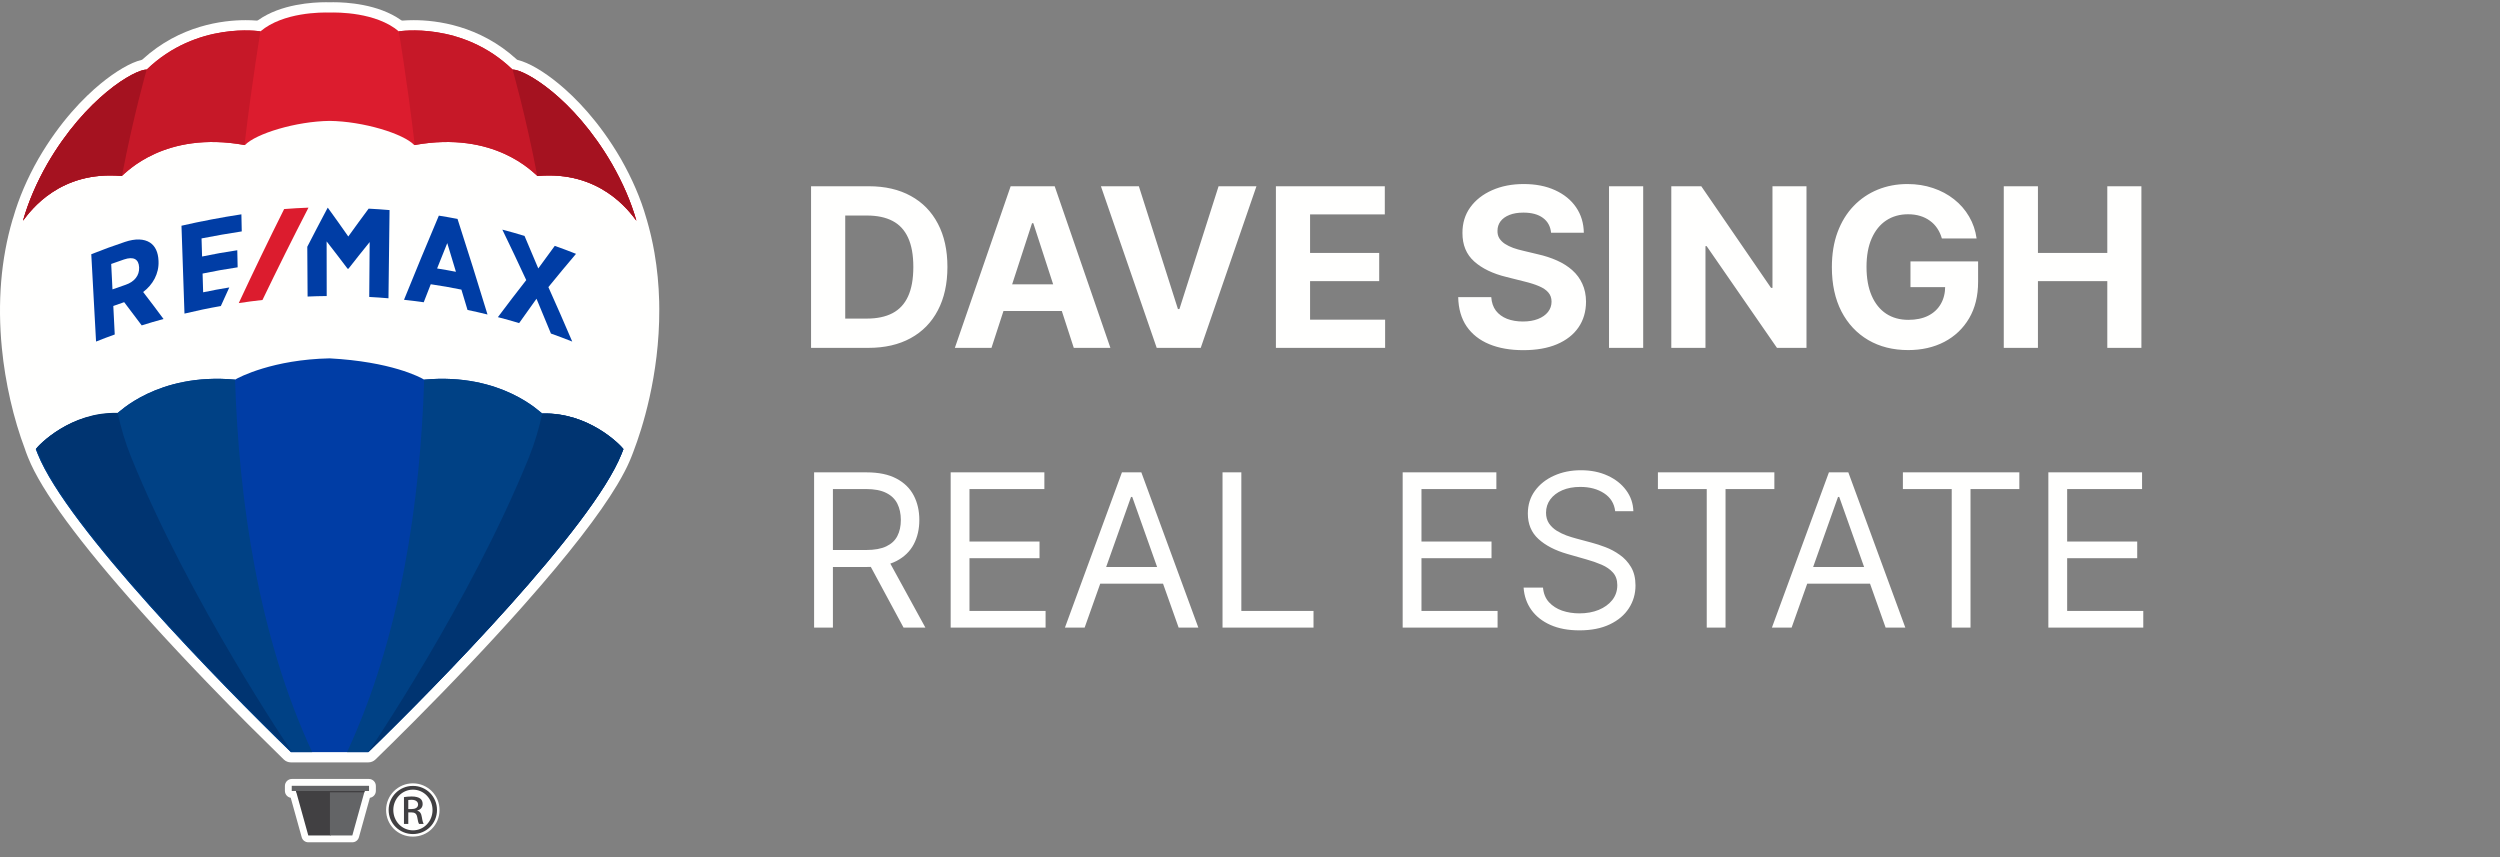 <?xml version="1.0" encoding="UTF-8"?>
<svg xmlns="http://www.w3.org/2000/svg" width="315" height="108" viewBox="0 0 315 108" fill="none">
  <rect x="0" y="0" width="315" height="108" fill="#808080" stroke="none"/>
  <path d="M109.412 43.831H102.193V23.468H109.472C111.52 23.468 113.283 23.875 114.762 24.691C116.24 25.499 117.377 26.663 118.172 28.181C118.974 29.699 119.375 31.515 119.375 33.63C119.375 35.751 118.974 37.574 118.172 39.098C117.377 40.623 116.233 41.793 114.742 42.608C113.257 43.424 111.48 43.831 109.412 43.831ZM106.499 40.142H109.233C110.506 40.142 111.576 39.917 112.445 39.466C113.32 39.009 113.976 38.303 114.414 37.348C114.858 36.387 115.08 35.148 115.08 33.63C115.08 32.125 114.858 30.895 114.414 29.941C113.976 28.986 113.323 28.283 112.455 27.833C111.586 27.382 110.516 27.157 109.243 27.157H106.499V40.142ZM124.926 43.831H120.312L127.342 23.468H132.891L139.91 43.831H135.297L130.196 28.121H130.037L124.926 43.831ZM124.638 35.827H135.535V39.188H124.638V35.827ZM143.497 23.468L148.419 38.939H148.608L153.54 23.468H158.313L151.293 43.831H145.745L138.715 23.468H143.497ZM160.764 43.831V23.468H174.485V27.017H165.069V31.87H173.779V35.419H165.069V40.282H174.525V43.831H160.764ZM195.436 29.324C195.356 28.522 195.015 27.899 194.411 27.455C193.808 27.011 192.99 26.789 191.956 26.789C191.253 26.789 190.66 26.888 190.176 27.087C189.692 27.279 189.321 27.548 189.062 27.892C188.81 28.237 188.684 28.628 188.684 29.066C188.671 29.43 188.747 29.748 188.913 30.02C189.085 30.292 189.321 30.527 189.619 30.726C189.917 30.918 190.262 31.087 190.653 31.233C191.044 31.372 191.462 31.492 191.906 31.591L193.735 32.029C194.624 32.227 195.439 32.493 196.181 32.824C196.924 33.156 197.567 33.563 198.11 34.047C198.654 34.531 199.075 35.101 199.373 35.757C199.678 36.414 199.834 37.166 199.84 38.014C199.834 39.261 199.516 40.341 198.886 41.256C198.263 42.164 197.361 42.87 196.181 43.374C195.008 43.871 193.593 44.12 191.936 44.12C190.292 44.12 188.86 43.868 187.64 43.364C186.427 42.86 185.479 42.114 184.796 41.127C184.12 40.132 183.766 38.903 183.733 37.438H187.899C187.945 38.12 188.141 38.691 188.485 39.148C188.837 39.599 189.304 39.94 189.887 40.172C190.477 40.398 191.143 40.51 191.886 40.51C192.615 40.51 193.248 40.404 193.785 40.192C194.329 39.98 194.75 39.685 195.048 39.307C195.346 38.929 195.495 38.495 195.495 38.005C195.495 37.547 195.359 37.163 195.088 36.851C194.822 36.54 194.431 36.274 193.914 36.056C193.404 35.837 192.777 35.638 192.035 35.459L189.818 34.902C188.101 34.485 186.745 33.832 185.751 32.944C184.757 32.055 184.263 30.859 184.269 29.354C184.263 28.121 184.591 27.044 185.254 26.122C185.923 25.201 186.841 24.482 188.008 23.965C189.175 23.448 190.5 23.189 191.985 23.189C193.497 23.189 194.816 23.448 195.943 23.965C197.076 24.482 197.958 25.201 198.588 26.122C199.217 27.044 199.542 28.111 199.562 29.324H195.436ZM207.042 23.468V43.831H202.736V23.468H207.042ZM227.617 23.468V43.831H223.898L215.039 31.015H214.889V43.831H210.584V23.468H214.362L223.152 36.274H223.331V23.468H227.617ZM244.677 30.05C244.538 29.566 244.342 29.139 244.09 28.767C243.838 28.39 243.53 28.071 243.165 27.813C242.807 27.548 242.396 27.345 241.932 27.206C241.475 27.067 240.968 26.997 240.411 26.997C239.37 26.997 238.456 27.256 237.667 27.773C236.885 28.29 236.275 29.042 235.837 30.03C235.4 31.011 235.181 32.211 235.181 33.63C235.181 35.048 235.396 36.255 235.827 37.249C236.258 38.243 236.868 39.002 237.657 39.526C238.446 40.043 239.377 40.301 240.451 40.301C241.425 40.301 242.257 40.129 242.947 39.784C243.643 39.433 244.173 38.939 244.538 38.303C244.909 37.666 245.094 36.914 245.094 36.046L245.969 36.175H240.719V32.934H249.241V35.499C249.241 37.289 248.863 38.827 248.107 40.112C247.351 41.392 246.311 42.38 244.985 43.076C243.659 43.765 242.141 44.11 240.431 44.11C238.522 44.11 236.845 43.689 235.4 42.847C233.955 41.998 232.828 40.795 232.019 39.237C231.217 37.673 230.816 35.817 230.816 33.669C230.816 32.019 231.055 30.547 231.532 29.255C232.016 27.955 232.692 26.855 233.56 25.953C234.429 25.052 235.44 24.366 236.593 23.895C237.746 23.424 238.996 23.189 240.342 23.189C241.495 23.189 242.569 23.358 243.563 23.696C244.557 24.028 245.439 24.498 246.208 25.108C246.984 25.718 247.617 26.444 248.107 27.286C248.598 28.121 248.913 29.042 249.052 30.05H244.677ZM252.475 43.831V23.468H256.78V31.87H265.52V23.468H269.816V43.831H265.52V35.419H256.78V43.831H252.475Z" fill="#FFFFFE"></path>
  <path d="M102.577 79.081V59.517H109.188C110.716 59.517 111.971 59.778 112.952 60.3C113.932 60.816 114.658 61.526 115.13 62.431C115.601 63.335 115.836 64.364 115.836 65.516C115.836 66.669 115.601 67.691 115.13 68.583C114.658 69.474 113.935 70.175 112.961 70.684C111.987 71.187 110.742 71.439 109.226 71.439H103.877V69.299H109.15C110.194 69.299 111.035 69.146 111.672 68.841C112.315 68.535 112.78 68.102 113.066 67.541C113.359 66.975 113.506 66.299 113.506 65.516C113.506 64.733 113.359 64.048 113.066 63.462C112.773 62.877 112.305 62.424 111.662 62.106C111.019 61.781 110.169 61.619 109.111 61.619H104.947V79.081H102.577ZM111.786 70.293L116.601 79.081H113.849L109.111 70.293H111.786ZM119.784 79.081V59.517H131.591V61.619H122.153V68.229H130.98V70.331H122.153V76.979H131.744V79.081H119.784ZM136.663 79.081H134.18L141.363 59.517H143.809L150.992 79.081H148.509L142.662 62.612H142.51L136.663 79.081ZM137.58 71.439H147.592V73.54H137.58V71.439ZM154.039 79.081V59.517H156.409V76.979H165.503V79.081H154.039ZM176.736 79.081V59.517H188.543V61.619H179.105V68.229H187.932V70.331H179.105V76.979H188.696V79.081H176.736ZM203.512 64.408C203.398 63.44 202.933 62.689 202.117 62.154C201.302 61.619 200.303 61.351 199.118 61.351C198.252 61.351 197.494 61.491 196.844 61.772C196.201 62.052 195.698 62.437 195.335 62.927C194.979 63.418 194.8 63.975 194.8 64.599C194.8 65.121 194.924 65.57 195.173 65.946C195.428 66.315 195.752 66.624 196.147 66.873C196.542 67.115 196.956 67.315 197.389 67.475C197.822 67.627 198.22 67.751 198.583 67.847L200.57 68.382C201.079 68.516 201.646 68.7 202.27 68.936C202.901 69.172 203.503 69.493 204.076 69.901C204.655 70.302 205.133 70.818 205.509 71.448C205.884 72.079 206.072 72.853 206.072 73.77C206.072 74.827 205.795 75.782 205.241 76.635C204.693 77.489 203.891 78.167 202.834 78.67C201.783 79.173 200.506 79.425 199.003 79.425C197.602 79.425 196.389 79.199 195.364 78.746C194.345 78.294 193.542 77.664 192.957 76.855C192.377 76.046 192.049 75.107 191.973 74.037H194.418C194.482 74.776 194.73 75.387 195.163 75.871C195.603 76.349 196.157 76.705 196.825 76.941C197.5 77.17 198.226 77.285 199.003 77.285C199.908 77.285 200.72 77.138 201.439 76.846C202.159 76.546 202.729 76.132 203.149 75.604C203.569 75.069 203.78 74.445 203.78 73.731C203.78 73.082 203.598 72.553 203.235 72.146C202.872 71.738 202.395 71.407 201.802 71.152C201.21 70.897 200.57 70.675 199.882 70.484L197.475 69.796C195.947 69.356 194.737 68.729 193.845 67.914C192.953 67.099 192.508 66.032 192.508 64.714C192.508 63.618 192.804 62.663 193.396 61.848C193.995 61.026 194.797 60.39 195.803 59.938C196.816 59.479 197.946 59.25 199.194 59.25C200.455 59.25 201.576 59.476 202.557 59.928C203.538 60.374 204.315 60.985 204.888 61.762C205.467 62.539 205.773 63.421 205.805 64.408H203.512ZM208.897 61.619V59.517H223.57V61.619H217.418V79.081H215.049V61.619H208.897ZM225.743 79.081H223.26L230.443 59.517H232.889L240.072 79.081H237.589L231.742 62.612H231.59L225.743 79.081ZM226.66 71.439H236.671V73.54H226.66V71.439ZM239.764 61.619V59.517H254.437V61.619H248.285V79.081H245.916V61.619H239.764ZM258.093 79.081V59.517H269.9V61.619H260.462V68.229H269.289V70.331H260.462V76.979H270.053V79.081H258.093Z" fill="#FFFFFE"></path>
  <g clip-path="url(#clip0_88_386)">
    <path fill-rule="evenodd" clip-rule="evenodd" d="M36.653 96.06C36.317 96.06 35.998 95.931 35.757 95.697L31.351 91.35C29.748 89.743 28.143 88.109 26.582 86.492L25.928 85.815L25.342 85.203L24.753 84.588L24.162 83.966L22.978 82.712L22.382 82.076L21.791 81.441L21.196 80.801L20.602 80.159L20.018 79.522L19.437 78.885C19.282 78.716 18.856 78.245 18.856 78.245C18.7 78.072 18.299 77.626 18.299 77.626C18.132 77.442 17.791 77.061 17.782 77.051C10.004 68.35 5.218 61.837 3.557 57.691L3.481 57.501C3.423 57.357 3.396 57.288 3.301 57.036C3.295 57.017 3.287 56.997 3.281 56.978C3.281 56.978 3.235 56.855 3.207 56.777C3.192 56.735 3.18 56.695 3.17 56.653C3.167 56.643 3.162 56.631 3.158 56.619C1.698 52.768 0.66 48.232 0.234 43.849C-0.328 38.079 0.124 32.646 1.573 27.7C1.579 27.682 1.583 27.665 1.589 27.649C1.589 27.649 1.667 27.417 1.668 27.413C2.367 24.97 3.433 22.48 4.838 20.012C7.592 15.263 10.605 12.257 12.648 10.569C14.569 8.985 16.501 7.858 17.819 7.556C17.873 7.543 17.924 7.517 17.964 7.478C22.662 3.181 28.103 2.54 30.927 2.54C31.413 2.54 31.882 2.558 32.323 2.593C32.331 2.595 32.34 2.595 32.348 2.595C32.416 2.595 32.48 2.574 32.535 2.535C35.399 0.499 39.455 0.28 41.065 0.28C41.254 0.28 41.409 0.283 41.524 0.287H41.542C41.657 0.283 41.812 0.28 42.001 0.28C43.611 0.28 47.665 0.499 50.53 2.535C50.585 2.574 50.651 2.595 50.716 2.595C50.725 2.595 50.734 2.595 50.743 2.593C51.184 2.558 51.653 2.54 52.139 2.54C54.966 2.54 60.41 3.182 65.109 7.487C65.15 7.525 65.199 7.55 65.251 7.562C66.612 7.886 68.494 8.984 70.417 10.571C72.459 12.257 75.472 15.262 78.221 20.003C79.656 22.523 80.733 25.025 81.419 27.433C81.43 27.472 81.459 27.573 81.459 27.573C81.46 27.578 81.495 27.683 81.501 27.7C81.535 27.818 81.567 27.937 81.6 28.057L81.672 28.318C81.697 28.407 81.721 28.492 81.743 28.578C81.79 28.75 81.833 28.921 81.874 29.091L81.906 29.211C81.943 29.363 81.98 29.516 82.017 29.668C82.038 29.759 82.058 29.849 82.078 29.94L82.101 30.048C82.154 30.281 82.205 30.513 82.253 30.746C82.262 30.792 82.294 30.961 82.294 30.961C82.36 31.29 82.411 31.562 82.455 31.816L82.464 31.866C82.805 33.84 83.003 35.891 83.057 37.966V37.988C83.064 38.324 83.069 38.641 83.07 38.94C83.108 47.371 80.836 54.217 79.859 56.768C79.819 56.879 79.786 56.967 79.759 57.04C79.665 57.291 79.637 57.359 79.581 57.499L79.506 57.685C79.475 57.761 79.445 57.833 79.415 57.903C79.415 57.903 79.335 58.096 79.318 58.132C79.305 58.164 79.262 58.259 79.247 58.29C79.202 58.392 79.162 58.481 79.119 58.574C79.084 58.647 79.052 58.716 79.02 58.783C79.011 58.8 78.912 59.006 78.906 59.017C78.856 59.117 78.804 59.22 78.749 59.324L78.691 59.438C78.425 59.954 78.119 60.499 77.783 61.063L77.775 61.076C75.52 64.851 71.635 69.867 66.228 75.982C66.224 75.987 66.204 76.01 66.204 76.01C66.002 76.238 65.801 76.466 65.598 76.694L65.579 76.716C65.382 76.936 65.18 77.162 64.977 77.389L64.959 77.408C64.754 77.637 64.552 77.859 64.35 78.085L64.328 78.109C64.123 78.335 63.922 78.558 63.721 78.779L63.687 78.816C63.493 79.028 63.292 79.25 63.09 79.469L63.064 79.499C62.859 79.722 62.659 79.942 62.458 80.159L62.421 80.2C62.221 80.416 62.02 80.635 61.818 80.852L61.795 80.877C61.591 81.097 61.387 81.318 61.183 81.537C61.183 81.537 60.75 82 60.547 82.217L59.893 82.913C59.689 83.132 59.264 83.58 59.264 83.58C54.121 89.015 49.565 93.504 47.306 95.697C47.064 95.931 46.745 96.06 46.408 96.06H36.653Z" fill="#FFFFFE"></path>
    <path fill-rule="evenodd" clip-rule="evenodd" d="M38.844 106.129C38.459 106.129 38.12 105.87 38.016 105.498L36.632 100.52C36.217 100.45 35.898 100.087 35.898 99.649V99.03C35.898 98.543 36.294 98.148 36.778 98.148H46.478C46.964 98.148 47.359 98.543 47.359 99.03V99.649C47.359 100.093 47.031 100.462 46.605 100.523L45.223 105.498C45.118 105.87 44.78 106.129 44.394 106.129H38.844Z" fill="#FFFFFE"></path>
    <path fill-rule="evenodd" clip-rule="evenodd" d="M52.022 105.414C50.129 105.414 48.646 103.937 48.646 102.052C48.646 100.203 50.16 98.701 52.022 98.701C53.881 98.701 55.383 100.203 55.383 102.052C55.383 103.937 53.907 105.414 52.022 105.414Z" fill="#FFFFFE"></path>
    <path fill-rule="evenodd" clip-rule="evenodd" d="M52.034 99.024C53.721 99.024 55.061 100.371 55.061 102.052C55.061 103.758 53.721 105.091 52.022 105.091C50.336 105.091 48.969 103.758 48.969 102.052C48.969 100.371 50.336 99.024 52.022 99.024H52.034Z" fill="#FFFFFE"></path>
    <path fill-rule="evenodd" clip-rule="evenodd" d="M4.506 56.33C4.627 56.659 4.627 56.649 4.749 56.955C6.144 60.478 9.831 65.559 14.34 70.966C19.72 77.448 26.192 84.277 31.185 89.317C33.043 91.205 34.739 92.894 36.172 94.297C36.178 94.303 36.185 94.311 36.191 94.317C36.3 94.422 36.406 94.526 36.512 94.628H36.568L41.39 94.647H41.399L45.976 94.662L46.279 94.664C54.115 87.114 70.639 70.426 76.668 60.41C76.993 59.865 77.287 59.342 77.547 58.839C77.574 58.786 77.602 58.734 77.629 58.683C77.671 58.599 77.711 58.52 77.751 58.438C77.786 58.368 77.82 58.297 77.853 58.227C77.887 58.16 77.918 58.093 77.949 58.024C77.991 57.937 78.03 57.852 78.067 57.768C78.091 57.716 78.115 57.665 78.136 57.613C78.195 57.477 78.253 57.341 78.307 57.208C78.322 57.169 78.335 57.138 78.346 57.106C78.39 56.998 78.416 56.937 78.444 56.864C78.499 56.7 78.535 56.571 78.53 56.564C81.113 49.963 83.444 38.556 80.182 27.801C80.188 27.809 72.349 6.478 41.697 6.478C14.338 5.546 3.033 27.664 3.033 27.664L3.031 28.217L2.899 28.064C-0.206 38.65 2.015 49.818 4.513 56.321L4.506 56.33Z" fill="#FFFFFE"></path>
    <path fill-rule="evenodd" clip-rule="evenodd" d="M41.533 1.582C40.581 1.552 35.691 1.517 32.818 3.951C32.818 3.951 24.82 2.643 18.482 8.767C16.973 8.756 10.822 12.268 5.96 20.655C4.64 22.972 3.593 25.368 2.899 27.804C3.859 26.529 7.549 21.463 15.351 22.173C15.895 21.749 20.763 16.436 30.86 18.281C32.238 16.834 37.309 15.286 41.533 15.233C45.757 15.286 50.826 16.834 52.204 18.281C62.302 16.436 67.17 21.749 67.713 22.173C75.517 21.463 79.222 26.525 80.182 27.801C79.488 25.363 78.425 22.972 77.105 20.655C72.243 12.268 66.091 8.756 64.584 8.767C58.244 2.643 50.248 3.951 50.248 3.951C47.375 1.517 42.483 1.552 41.533 1.582Z" fill="#DC1C2E"></path>
    <path fill-rule="evenodd" clip-rule="evenodd" d="M32.818 3.951C32.818 3.951 24.82 2.643 18.482 8.767C16.973 8.756 10.822 12.268 5.96 20.655C4.64 22.972 3.593 25.368 2.899 27.804C3.859 26.529 7.549 21.463 15.351 22.173C15.895 21.749 20.746 16.456 30.807 18.272C31.77 10.138 32.818 3.951 32.818 3.951Z" fill="#C61828"></path>
    <path fill-rule="evenodd" clip-rule="evenodd" d="M15.351 22.173C15.356 22.17 15.362 22.166 15.366 22.162C16.82 14.549 18.482 8.767 18.482 8.767C16.973 8.756 10.822 12.268 5.96 20.655C4.64 22.972 3.593 25.368 2.899 27.804C3.859 26.529 7.549 21.463 15.351 22.173Z" fill="#A51220"></path>
    <path fill-rule="evenodd" clip-rule="evenodd" d="M50.248 3.951C50.248 3.951 58.244 2.643 64.584 8.767C66.091 8.756 72.243 12.268 77.105 20.655C78.425 22.972 79.488 25.363 80.182 27.801C79.222 26.525 75.517 21.463 67.713 22.173C67.171 21.749 62.32 16.456 52.258 18.272C51.295 10.138 50.248 3.951 50.248 3.951Z" fill="#C61828"></path>
    <path fill-rule="evenodd" clip-rule="evenodd" d="M67.713 22.173C67.709 22.17 67.703 22.166 67.698 22.162C66.245 14.549 64.584 8.767 64.584 8.767C66.091 8.756 72.243 12.268 77.105 20.655C78.425 22.972 79.488 25.363 80.182 27.801C79.222 26.525 75.517 21.463 67.713 22.173Z" fill="#A51220"></path>
    <path fill-rule="evenodd" clip-rule="evenodd" d="M41.666 99.439H37.21L37.266 99.58L38.844 105.265H41.666V99.439Z" fill="#414042"></path>
    <path fill-rule="evenodd" clip-rule="evenodd" d="M41.572 99.439H46.029L45.973 99.58L44.394 105.265H41.572V99.439Z" fill="#636466"></path>
    <path fill-rule="evenodd" clip-rule="evenodd" d="M46.478 99.67H36.778C36.768 99.67 36.759 99.661 36.759 99.649V99.03C36.759 99.018 36.768 99.01 36.778 99.01H46.478C46.49 99.01 46.499 99.018 46.499 99.03V99.649C46.499 99.661 46.49 99.67 46.478 99.67Z" fill="#636466"></path>
    <path fill-rule="evenodd" clip-rule="evenodd" d="M45.903 99.833L45.95 99.67H37.286L37.341 99.833H45.903Z" fill="#414042"></path>
    <path fill-rule="evenodd" clip-rule="evenodd" d="M68.326 52.105C68.206 52.105 63.276 46.931 53.446 47.833C52.904 47.504 49.258 45.569 41.532 45.153C34.417 45.302 30.157 47.504 29.617 47.833C19.786 46.931 14.854 52.105 14.736 52.105C8.83 51.942 4.862 56.099 4.512 56.584C4.632 56.912 4.632 56.903 4.756 57.208C8.452 66.436 27.941 86.309 36.653 94.765H46.408C55.121 86.309 74.61 66.436 78.307 57.208C78.429 56.903 78.429 56.912 78.551 56.584C78.198 56.099 74.23 51.942 68.326 52.105Z" fill="#003DA5"></path>
    <path fill-rule="evenodd" clip-rule="evenodd" d="M53.446 47.833C63.276 46.931 68.206 52.105 68.325 52.105C74.23 51.942 78.198 56.099 78.551 56.584C78.429 56.912 78.429 56.903 78.307 57.208C74.61 66.436 55.121 86.309 46.408 94.765H43.73C50.506 80.163 52.962 63.132 53.446 47.833Z" fill="#004185"></path>
    <path fill-rule="evenodd" clip-rule="evenodd" d="M68.326 52.105C74.23 51.942 78.198 56.099 78.551 56.584C78.429 56.912 78.429 56.903 78.307 57.208C74.61 66.436 55.121 86.309 46.408 94.765C46.408 94.765 59.306 75.8 66.653 57.607C67.357 55.865 67.905 54.019 68.326 52.105Z" fill="#003471"></path>
    <path fill-rule="evenodd" clip-rule="evenodd" d="M29.617 47.833C19.786 46.931 14.854 52.105 14.736 52.105C8.83 51.942 4.862 56.099 4.512 56.584C4.632 56.912 4.632 56.903 4.756 57.208C8.452 66.436 27.941 86.309 36.653 94.765H39.333C32.556 80.163 30.101 63.132 29.617 47.833Z" fill="#004185"></path>
    <path fill-rule="evenodd" clip-rule="evenodd" d="M14.825 52.024C8.919 51.861 4.951 56.018 4.601 56.504C4.722 56.831 4.722 56.822 4.845 57.127C8.541 66.356 28.03 86.229 36.742 94.685C36.742 94.685 23.844 75.719 16.496 57.526C15.793 55.785 15.245 53.939 14.825 52.024Z" fill="#003471"></path>
    <path fill-rule="evenodd" clip-rule="evenodd" d="M17.53 33.694C17.53 33.7 17.53 33.703 17.53 33.71C17.575 34.71 16.935 35.51 15.826 35.885C15.162 36.109 14.831 36.226 14.171 36.463C14.106 35.181 14.075 34.541 14.011 33.259C14.654 33.025 14.977 32.912 15.627 32.692C16.823 32.287 17.484 32.649 17.53 33.694ZM19.975 32.922C19.975 32.897 19.973 32.885 19.973 32.859C19.932 31.791 19.561 30.994 18.899 30.567C18.152 30.082 17.057 30.04 15.751 30.478C14.322 30.954 12.898 31.475 11.501 32.034C11.702 35.703 11.902 39.371 12.103 43.037C13.041 42.665 13.512 42.487 14.457 42.145C14.384 40.709 14.349 39.99 14.277 38.553C14.822 38.356 15.097 38.259 15.645 38.072C16.531 39.229 16.973 39.816 17.855 41C18.95 40.656 19.501 40.495 20.605 40.193C19.759 39.052 18.904 37.919 18.038 36.794C19.258 35.874 20.043 34.481 19.975 32.922Z" fill="#003DA5"></path>
    <path fill-rule="evenodd" clip-rule="evenodd" d="M57.447 34.245C56.5 34.063 56.026 33.981 55.075 33.828C55.585 32.546 55.842 31.906 56.355 30.632C56.796 32.073 57.015 32.797 57.447 34.245ZM55.295 27.17C53.802 30.694 52.34 34.227 50.905 37.774C51.902 37.883 52.399 37.945 53.39 38.084C53.743 37.173 53.92 36.721 54.275 35.815C55.824 36.048 56.597 36.184 58.137 36.492C58.448 37.516 58.602 38.027 58.908 39.054C59.919 39.266 60.422 39.383 61.426 39.628C60.199 35.602 58.941 31.589 57.648 27.584C56.709 27.405 56.238 27.323 55.295 27.17Z" fill="#003DA5"></path>
    <path fill-rule="evenodd" clip-rule="evenodd" d="M69.096 36.176C70.241 34.767 71.4 33.369 72.577 31.984C71.512 31.564 70.977 31.362 69.901 30.979C69.067 32.105 68.653 32.674 67.823 33.822C67.253 32.453 66.675 31.087 66.09 29.725C64.975 29.387 64.417 29.23 63.294 28.933C64.317 31.043 65.323 33.161 66.306 35.293C65.098 36.834 63.907 38.39 62.734 39.96C63.808 40.242 64.344 40.392 65.41 40.712C66.283 39.472 66.72 38.856 67.599 37.641C68.214 39.1 68.82 40.562 69.417 42.027C70.496 42.411 71.033 42.614 72.102 43.037C71.123 40.741 70.119 38.454 69.096 36.176Z" fill="#003DA5"></path>
    <path fill-rule="evenodd" clip-rule="evenodd" d="M25.596 36.83C25.568 35.885 25.555 35.413 25.526 34.469C26.988 34.163 28.467 33.898 29.944 33.682C29.927 32.821 29.916 32.39 29.898 31.531C28.415 31.749 26.93 32.014 25.462 32.321C25.436 31.408 25.422 30.952 25.395 30.04C27.083 29.71 28.76 29.417 30.461 29.157C30.443 28.296 30.433 27.866 30.416 27.005C27.877 27.393 25.371 27.869 22.866 28.441C22.993 32.132 23.119 35.824 23.244 39.514C24.758 39.148 26.292 38.828 27.825 38.561C28.249 37.62 28.464 37.153 28.891 36.218C27.57 36.435 26.91 36.558 25.596 36.83Z" fill="#003DA5"></path>
    <path fill-rule="evenodd" clip-rule="evenodd" d="M46.447 26.29C45.583 27.451 44.73 28.622 43.885 29.798C43.039 28.584 42.181 27.378 41.312 26.181C41.301 26.181 41.295 26.181 41.283 26.181C40.417 27.812 39.561 29.448 38.718 31.093C38.731 33.184 38.743 35.274 38.757 37.365C39.72 37.324 40.203 37.312 41.165 37.3C41.162 35.006 41.159 32.712 41.155 30.416C42.041 31.549 42.917 32.689 43.782 33.84C43.787 33.849 43.79 33.854 43.796 33.862C43.837 33.864 43.858 33.864 43.9 33.865C44.782 32.736 45.674 31.613 46.578 30.501C46.56 32.806 46.541 35.111 46.523 37.416C47.493 37.469 47.978 37.502 48.947 37.584C48.991 33.88 49.037 30.175 49.084 26.471C48.03 26.383 47.502 26.345 46.447 26.29Z" fill="#003DA5"></path>
    <path fill-rule="evenodd" clip-rule="evenodd" d="M33.071 37.798C34.951 33.894 36.883 30.016 38.868 26.164C37.641 26.212 37.027 26.248 35.801 26.341C33.841 30.265 31.936 34.214 30.083 38.19C31.274 38.012 31.873 37.933 33.071 37.798Z" fill="#DC1C2E"></path>
    <path fill-rule="evenodd" clip-rule="evenodd" d="M51.444 101.943H51.842C52.295 101.943 52.678 101.78 52.678 101.366C52.678 101.069 52.459 100.773 51.842 100.773C51.665 100.773 51.543 100.788 51.444 100.8V101.943ZM51.444 103.813H50.899V100.436C51.185 100.395 51.459 100.356 51.869 100.356C52.39 100.356 52.733 100.465 52.938 100.611C53.144 100.761 53.254 100.987 53.254 101.309C53.254 101.755 52.955 102.024 52.581 102.132V102.158C52.885 102.212 53.089 102.48 53.156 102.979C53.239 103.502 53.321 103.706 53.376 103.813H52.801C52.719 103.706 52.638 103.395 52.568 102.951C52.486 102.52 52.268 102.36 51.829 102.36H51.444V103.813ZM52.022 99.496C50.664 99.496 49.557 100.641 49.557 102.052C49.557 103.49 50.664 104.622 52.034 104.622C53.405 104.631 54.499 103.49 54.499 102.064C54.499 100.641 53.405 99.496 52.034 99.496H52.022ZM52.034 99.024C53.721 99.024 55.061 100.371 55.061 102.052C55.061 103.758 53.721 105.091 52.022 105.091C50.336 105.091 48.969 103.758 48.969 102.052C48.969 100.371 50.336 99.024 52.022 99.024H52.034Z" fill="#414042"></path>
  </g>
  <defs>
    <clipPath id="clip0_88_386">
      <rect width="83.357" height="107.019" fill="white"></rect>
    </clipPath>
  </defs>
</svg>

